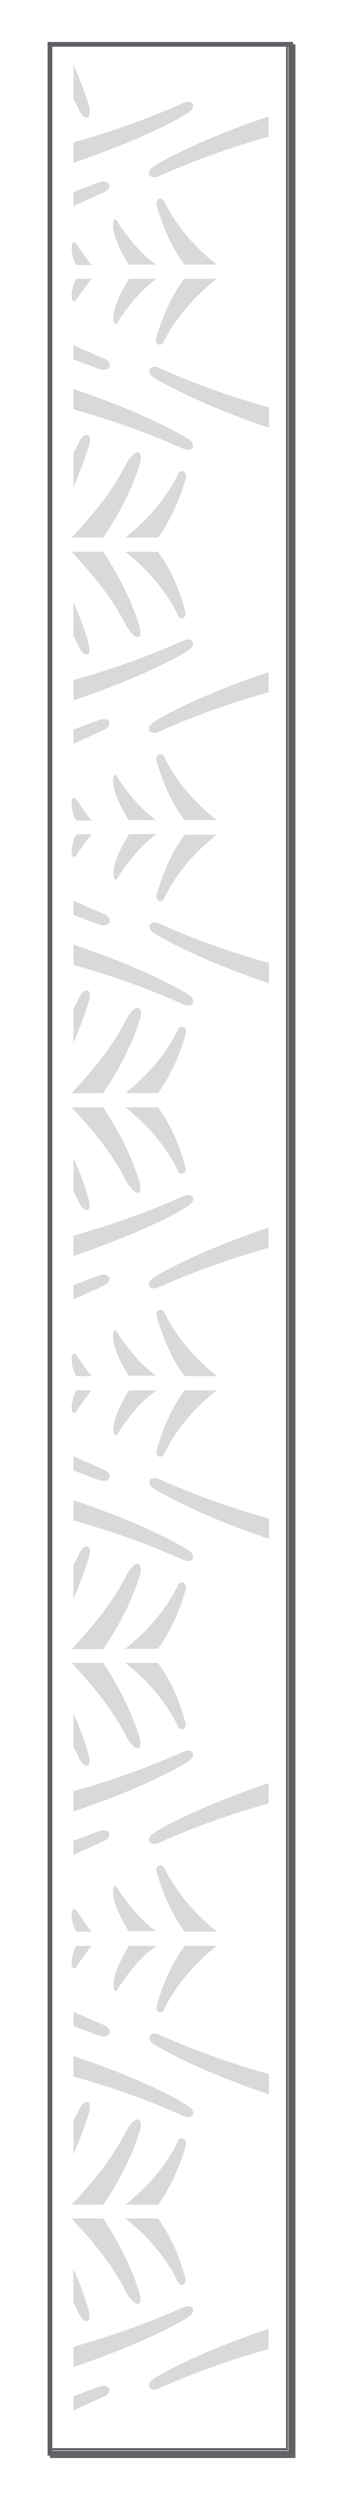 <?xml version="1.0" encoding="UTF-8"?>
<!-- Generator: $$$/GeneralStr/196=Adobe Illustrator 27.6.0, SVG Export Plug-In . SVG Version: 6.00 Build 0)  -->
<svg xmlns="http://www.w3.org/2000/svg" xmlns:xlink="http://www.w3.org/1999/xlink" version="1.1" id="Calque_1" x="0px" y="0px" viewBox="0 0 72.8 530.1" style="enable-background:new 0 0 72.8 530.1;" xml:space="preserve">
<style type="text/css">
	.st0{clip-path:url(#SVGID_00000088817739934288033370000011090035843888043690_);}
	.st1{fill:#D9D9D9;}
	.st2{fill:#625F65;}
</style>
<g>
	<g>
		<g>
			<defs>
				<path id="SVGID_1_" d="M53.6,504.6l0.1,0.8c0.8,2.9,2.1,6.2,3.4,9.2v-7.2c-0.3-0.5-0.6-1.1-0.9-1.7c-0.5-1.4-1.3-2.2-1.9-2.2      C53.8,503.5,53.6,503.8,53.6,504.6 M50.6,487.4c-0.9,0.4-1.2,0.9-1.2,1.4c0,0.7,0.9,1.2,2.1,0.8c1.9-0.7,3.7-1.5,5.6-2.1v-3      C54.3,485.6,52.2,486.6,50.6,487.4 M39.5,470.4c2.1,1.6,4.1,3.2,7.9,8.6c1,1.9,1.3,1,1.3-0.1l0-0.5c-0.2-2.9-2.5-6.6-3.3-7.9      H39.5z M53.1,470.4c0.9,0.9,1.5,2,2.7,3.5c1,2.1,1.6,1.2,1.6,0.1v-0.3c-0.1-1.7-0.6-2.7-1-3.3H53.1z M55.9,463.9      c-1.2,1.6-1.8,2.6-2.7,3.5h3.3c0.4-0.6,0.8-1.7,1-3.3v-0.3c0-0.6-0.2-1.1-0.5-1.1C56.7,462.6,56.3,463,55.9,463.9 M47.3,458.9      c-3.8,5.4-5.8,6.9-7.9,8.6h5.8c0.8-1.3,3.1-5,3.3-7.9l0-0.5c0-0.6-0.1-1.2-0.4-1.2C48.1,457.7,47.7,458.1,47.3,458.9       M49.3,449.1c0,0.5,0.4,1,1.2,1.4c1.6,0.7,3.7,1.8,6.4,2.9v-3c-1.8-0.7-3.7-1.4-5.6-2.1c-0.3-0.1-0.5-0.1-0.8-0.1      C49.9,448.1,49.3,448.5,49.3,449.1 M53.6,432.5l-0.1,0.7c0,1.9,1.7,1.2,2.5-1c0.3-0.6,0.6-1.1,0.9-1.7v-7.2      C55.7,426.3,54.5,429.5,53.6,432.5 M50.8,412.6c-1.3,1.9-5.8,8.7-7.9,16.2c-0.1,0.3-0.1,0.6-0.1,0.8c0,1.8,1.4,1.2,2.8-1      c2.6-4.9,5.4-9.1,11.8-16H50.8z M42.8,392.6c0,0.2,0,0.5,0.1,0.9c2.1,7.4,6.6,14.3,7.9,16.1h6.6c-6.3-6.9-9.2-11-11.8-16      c-0.8-1.3-1.7-2.1-2.2-2.1C43.1,391.6,42.8,391.9,42.8,392.6 M53.6,389l0.1,0.7c0.8,2.9,2.1,6.2,3.4,9.2v-7.2      c-0.3-0.5-0.6-1.1-0.9-1.7c-0.5-1.3-1.3-2.2-1.9-2.2C53.8,387.8,53.6,388.2,53.6,389 M50.6,371.7c-0.9,0.4-1.2,0.9-1.2,1.4      c0,0.7,0.9,1.2,2.1,0.8c1.9-0.7,3.7-1.5,5.6-2.1v-3C54.3,370,52.2,371,50.6,371.7 M39.5,352.6c2.1,1.6,4.1,3.2,7.9,8.6      c1,1.9,1.3,1,1.3-0.1l0-0.5c-0.2-2.9-2.5-6.6-3.3-7.9H39.5z M53.1,352.6c0.9,0.9,1.5,2,2.7,3.5c1,2.1,1.6,1.2,1.6,0.1v-0.3      c-0.1-1.7-0.6-2.7-1-3.3H53.1z M55.9,346.1c-1.2,1.6-1.8,2.6-2.7,3.5h3.3c0.4-0.6,0.8-1.7,1-3.3v-0.3c0-0.6-0.2-1.1-0.5-1.1      C56.7,344.8,56.3,345.2,55.9,346.1 M47.3,341c-3.8,5.4-5.8,7-7.9,8.6h5.8c0.8-1.3,3.1-5,3.3-8l0-0.5c0-0.6-0.1-1.2-0.4-1.2      C48.1,339.9,47.7,340.2,47.3,341 M49.3,331.3c0,0.5,0.4,1,1.2,1.4c1.6,0.7,3.7,1.8,6.4,2.9v-3c-1.8-0.7-3.7-1.4-5.6-2.1      c-0.3-0.1-0.5-0.1-0.8-0.1C49.9,330.3,49.3,330.7,49.3,331.3 M53.6,314.7l-0.1,0.7c0,1.9,1.7,1.2,2.5-1c0.3-0.6,0.6-1.1,0.9-1.7      v-7.2C55.7,308.5,54.5,311.7,53.6,314.7 M50.8,294.8c-1.3,1.9-5.8,8.7-7.9,16.2l-0.1,0.8c0,1.8,1.4,1.2,2.8-1      c2.6-5,5.4-9.1,11.8-16H50.8z M42.8,274.8c0,0.2,0,0.5,0.1,0.9c2.1,7.4,6.6,14.3,7.9,16.1h6.6c-6.3-6.9-9.2-11-11.8-16      c-0.8-1.3-1.7-2.1-2.2-2.1C43.1,273.7,42.8,274.1,42.8,274.8 M53.6,271.1l0.1,0.7c0.8,2.9,2.1,6.2,3.4,9.2v-7.2      c-0.3-0.5-0.6-1.1-0.9-1.7c-0.5-1.3-1.3-2.2-1.9-2.2C53.8,270,53.6,270.4,53.6,271.1 M50.6,253.9c-0.9,0.4-1.2,0.9-1.2,1.4      c0,0.7,0.9,1.2,2.1,0.8c1.9-0.7,3.7-1.5,5.6-2.1v-3C54.3,252.2,52.2,253.2,50.6,253.9 M39.5,234.8c2.1,1.6,4.1,3.2,7.9,8.6      c1,1.9,1.3,1,1.3-0.1l0-0.5c-0.2-2.9-2.5-6.6-3.3-7.9H39.5z M53.1,234.8c0.9,0.9,1.5,2,2.7,3.5c1,2.1,1.6,1.2,1.6,0.1v-0.3      c-0.1-1.7-0.6-2.7-1-3.3H53.1z M55.9,228.3c-1.2,1.6-1.8,2.6-2.7,3.5h3.3c0.4-0.6,0.8-1.7,1-3.3v-0.3c0-0.6-0.2-1.1-0.5-1.1      C56.7,227,56.3,227.4,55.9,228.3 M47.3,223.2c-3.8,5.4-5.8,6.9-7.9,8.6h5.8c0.8-1.3,3.1-5,3.3-8l0-0.5c0-0.6-0.1-1.2-0.4-1.2      C48.1,222.1,47.7,222.4,47.3,223.2 M49.3,213.5c0,0.5,0.4,1,1.2,1.4c1.6,0.7,3.7,1.8,6.4,2.9v-3c-1.8-0.7-3.7-1.4-5.6-2.1      c-0.3-0.1-0.5-0.1-0.8-0.1C49.9,212.5,49.3,212.9,49.3,213.5 M53.6,196.9l-0.1,0.7c0,1.9,1.7,1.2,2.5-1c0.3-0.6,0.6-1.1,0.9-1.7      v-7.2C55.7,190.7,54.5,193.9,53.6,196.9 M50.8,176.9c-1.3,1.9-5.8,8.7-7.9,16.2c-0.1,0.3-0.1,0.6-0.1,0.8c0,1.8,1.4,1.2,2.8-1      c2.6-5,5.4-9.1,11.8-16H50.8z M42.8,157c0,0.2,0,0.5,0.1,0.9c2.1,7.4,6.6,14.3,7.9,16.1h6.6c-6.3-6.9-9.2-11-11.8-16      c-0.8-1.3-1.7-2.1-2.2-2.1C43.1,155.9,42.8,156.3,42.8,157 M53.6,153.3l0.1,0.7c0.8,2.9,2.1,6.2,3.4,9.2V156      c-0.3-0.5-0.6-1.1-0.9-1.7c-0.5-1.3-1.3-2.2-1.9-2.2C53.8,152.2,53.6,152.6,53.6,153.3 M50.6,136.1c-0.9,0.4-1.2,0.9-1.2,1.4      c0,0.7,0.9,1.2,2.1,0.8c1.9-0.7,3.7-1.5,5.6-2.1v-3C54.3,134.4,52.2,135.3,50.6,136.1 M39.5,117c2.1,1.6,4.1,3.2,7.9,8.6      c1,1.9,1.3,1,1.3-0.1l0-0.5c-0.2-2.9-2.5-6.6-3.3-7.9H39.5z M53.1,117c0.9,0.9,1.5,2,2.7,3.5c1,2.1,1.6,1.2,1.6,0.1v-0.3      c-0.1-1.7-0.6-2.7-1-3.3H53.1z M55.9,110.4c-1.2,1.6-1.8,2.6-2.7,3.5h3.3c0.4-0.6,0.8-1.7,1-3.3v-0.3c0-0.6-0.2-1.1-0.5-1.1      C56.7,109.2,56.3,109.5,55.9,110.4 M47.3,105.4c-3.8,5.4-5.8,7-7.9,8.6h5.8c0.8-1.3,3.1-5,3.3-8l0-0.5c0-0.6-0.1-1.2-0.4-1.2      C48.1,104.3,47.7,104.6,47.3,105.4 M49.3,95.6c0,0.5,0.4,1,1.2,1.4c1.6,0.7,3.7,1.8,6.4,2.9v-3c-1.8-0.7-3.7-1.4-5.6-2.1      c-0.3-0.1-0.5-0.1-0.8-0.1C49.9,94.7,49.3,95.1,49.3,95.6 M53.6,79l-0.1,0.7c0,1.9,1.7,1.2,2.5-1c0.3-0.6,0.6-1.1,0.9-1.7v-7.2      C55.7,72.9,54.5,76.1,53.6,79 M50.8,59.1c-1.3,1.9-5.8,8.7-7.9,16.2c-0.1,0.3-0.1,0.6-0.1,0.8c0,1.8,1.4,1.2,2.8-1      c2.6-5,5.4-9.1,11.8-16H50.8z M42.8,39.2c0,0.2,0,0.5,0.1,0.9c2.1,7.4,6.6,14.3,7.9,16.1h6.6c-6.3-6.9-9.2-11-11.8-16      c-0.8-1.3-1.7-2.1-2.2-2.1C43.1,38.1,42.8,38.5,42.8,39.2 M53.6,35.5l0.1,0.7c0.8,2.9,2.1,6.2,3.4,9.2v-7.2      c-0.3-0.5-0.6-1.1-0.9-1.7c-0.5-1.3-1.3-2.2-1.9-2.2C53.8,34.4,53.6,34.8,53.6,35.5 M50.6,18.3c-0.9,0.4-1.2,0.9-1.2,1.4      c0,0.7,0.9,1.2,2.1,0.8c1.9-0.7,3.7-1.5,5.6-2.1v-3C54.3,16.6,52.2,17.5,50.6,18.3"></path>
			</defs>
			<clipPath id="SVGID_00000131351967663374373970000003309412805953610127_">
				<use xlink:href="#SVGID_1_" style="overflow:visible;"></use>
			</clipPath>
			<g style="clip-path:url(#SVGID_00000131351967663374373970000003309412805953610127_);">
				<defs>
					<rect id="SVGID_00000021823243625748981980000012863110869782131106_" x="38" y="13.8" width="23.4" height="502"></rect>
				</defs>
				<clipPath id="SVGID_00000134929333996945096470000012865132460672134811_">
					<use xlink:href="#SVGID_00000021823243625748981980000012863110869782131106_" style="overflow:visible;"></use>
				</clipPath>
				<g transform="matrix(1 0 0 1 0 0)" style="clip-path:url(#SVGID_00000134929333996945096470000012865132460672134811_);">
					
						<image style="overflow:visible;" width="26" height="558" transform="matrix(0.9 0 0 -0.9 37.998 515.776)">
					</image>
				</g>
			</g>
		</g>
		<path class="st1" d="M34,42.1c-0.4,0-0.8,0.4-0.8,1l0.1,0.6c2,7,4.8,11.1,5.9,12.4H46c-3.3-2.6-7.8-6.8-11-13.1    C34.8,42.4,34.4,42.1,34,42.1"></path>
		<path class="st1" d="M24.4,46.5c-0.3,0-0.4,0.6-0.4,1.2l0,0.5c0.3,2.9,2.5,6.6,3.3,7.9h5.8c-2.1-1.6-4.1-3.2-7.9-8.6    C24.9,46.8,24.6,46.5,24.4,46.5"></path>
		<path class="st1" d="M15.7,51.4c-0.3,0-0.5,0.5-0.5,1.1l0,0.3c0.1,1.7,0.6,2.7,1,3.4h3.3c-0.9-0.9-1.5-2-2.7-3.6    C16.3,51.7,15.9,51.4,15.7,51.4"></path>
		<path class="st1" d="M46,59.1h-6.9c-1,1.3-3.9,5.5-5.9,12.4l-0.1,0.6c0,0.6,0.4,1,0.8,1c0.4,0,0.8-0.3,1-1    C38.2,65.9,42.7,61.8,46,59.1"></path>
		<path class="st1" d="M33.2,59.1h-5.8c-0.8,1.3-3.1,5-3.3,7.9l0,0.5c0,0.6,0.1,1.2,0.4,1.2c0.2,0,0.5-0.3,0.9-1.1    C29.1,62.3,31.1,60.8,33.2,59.1"></path>
		<path class="st1" d="M19.5,59.1h-3.3c-0.4,0.6-0.8,1.7-1,3.4l0,0.3c0,0.6,0.2,1.1,0.5,1.1c0.3,0,0.6-0.3,1.1-1.3    C18,61.1,18.6,60.1,19.5,59.1"></path>
		<path class="st1" d="M32.8,77.8c-0.7,0-1.1,0.4-1.1,0.9c0,0.4,0.3,1,1.2,1.5c1.1,0.7,9.3,5.5,24.2,10.5v-4.3    c-7.9-2.2-15.8-5-23.4-8.4C33.3,77.8,33,77.8,32.8,77.8"></path>
		<path class="st1" d="M57,24.7c-14.9,5-23.1,9.7-24.2,10.5c-0.8,0.5-1.2,1.1-1.2,1.5c0,0.5,0.4,0.9,1.1,0.9c0.3,0,0.6-0.1,0.9-0.2    C41.2,34,49.1,31.2,57,29V24.7z"></path>
		<path class="st1" d="M57,493.8c-14.9,5-23.1,9.7-24.2,10.5c-0.8,0.5-1.2,1.1-1.2,1.5c0,0.5,0.4,0.9,1.1,0.9c0.3,0,0.6-0.1,0.9-0.2    c7.6-3.4,15.5-6.2,23.4-8.4V493.8z"></path>
		<path class="st1" d="M21.9,117l-6.7,0c6.4,6.9,9.2,11,11.8,16c0.8,1.3,1.7,2.1,2.2,2.1c0.4,0,0.6-0.3,0.6-1c0-0.2,0-0.5-0.1-0.9    C27.6,125.7,23.1,118.8,21.9,117"></path>
		<path class="st1" d="M33.5,117l-6.9,0c3.3,2.6,7.8,6.8,11,13.1c0.2,0.7,0.6,1,1,1c0.4,0,0.8-0.4,0.8-1l-0.1-0.6    C37.4,122.4,34.5,118.3,33.5,117"></path>
		<path class="st1" d="M29.2,95.9c-0.5,0-1.4,0.7-2.2,2.1c-2.6,5-5.4,9.1-11.8,16h6.7c1.3-1.9,5.8-8.7,7.9-16.1l0.1-0.9    C29.8,96.3,29.6,95.9,29.2,95.9"></path>
		<path class="st1" d="M38.6,99.9c-0.4,0-0.8,0.3-1,1c-3.2,6.3-7.7,10.4-11,13.1h6.9c1-1.3,3.9-5.5,5.9-12.4l0.1-0.6    C39.4,100.3,39.1,99.9,38.6,99.9"></path>
		<path class="st1" d="M15.6,73.2v3c1.8,0.7,3.7,1.4,5.6,2.1c0.3,0.1,0.6,0.1,0.8,0.1c0.8,0,1.3-0.4,1.3-1c0-0.5-0.4-1-1.2-1.4    C20.5,75.4,18.4,74.4,15.6,73.2"></path>
		<path class="st1" d="M15.6,82.5v4.3c7.9,2.2,15.8,5,23.4,8.4c0.3,0.1,0.6,0.2,0.9,0.2c0.7,0,1.1-0.3,1.1-0.9c0-0.4-0.3-1-1.2-1.5    C38.8,92.3,30.6,87.5,15.6,82.5"></path>
		<path class="st1" d="M18.4,92.2c-0.6,0-1.4,0.8-1.9,2.2c-0.3,0.6-0.6,1.1-0.9,1.7v7.2c1.3-3,2.5-6.2,3.4-9.2l0.1-0.8    C19.1,92.6,18.8,92.2,18.4,92.2"></path>
		<path class="st1" d="M15.6,127.7v7.2c0.3,0.5,0.6,1.1,0.9,1.7c0.5,1.4,1.3,2.2,1.9,2.2c0.4,0,0.6-0.3,0.6-1.1l-0.1-0.8    C18.2,133.9,16.9,130.7,15.6,127.7"></path>
		<path class="st1" d="M39.9,135.6c-0.3,0-0.6,0.1-0.9,0.2c-7.6,3.4-15.5,6.2-23.4,8.4v4.3c14.9-5,23.1-9.7,24.2-10.5    c0.8-0.5,1.2-1.1,1.2-1.5C41,135.9,40.6,135.6,39.9,135.6"></path>
		<path class="st1" d="M22,152.5c-0.2,0-0.5,0-0.8,0.1c-1.9,0.7-3.7,1.4-5.6,2.1v3c2.7-1.2,4.8-2.2,6.4-2.9c0.9-0.4,1.2-0.9,1.2-1.4    C23.3,152.9,22.8,152.5,22,152.5"></path>
		<path class="st1" d="M34,159.9c-0.4,0-0.8,0.4-0.8,1l0.1,0.6c2,7,4.8,11.1,5.9,12.4H46c-3.3-2.6-7.8-6.8-11-13.1    C34.8,160.2,34.4,159.9,34,159.9"></path>
		<path class="st1" d="M24.4,164.3c-0.3,0-0.4,0.6-0.4,1.2l0,0.5c0.3,2.9,2.5,6.6,3.3,7.9h5.8c-2.1-1.6-4.1-3.2-7.9-8.6    C24.9,164.6,24.6,164.3,24.4,164.3"></path>
		<path class="st1" d="M15.7,169.2c-0.3,0-0.5,0.5-0.5,1.1l0,0.3c0.1,1.7,0.6,2.7,1,3.4h3.3c-0.9-0.9-1.5-2-2.7-3.6    C16.3,169.5,15.9,169.2,15.7,169.2"></path>
		<path class="st1" d="M39.2,177c-1,1.3-3.9,5.5-5.9,12.5l-0.1,0.6c0,0.6,0.4,1,0.8,1c0.4,0,0.8-0.3,1-1c3.2-6.3,7.7-10.5,11-13.1    L39.2,177z"></path>
		<path class="st1" d="M27.4,176.9c-0.8,1.3-3.1,5-3.3,7.9l0,0.5c0,0.6,0.1,1.2,0.4,1.2c0.2,0,0.5-0.3,0.9-1.1    c3.8-5.4,5.8-7,7.9-8.6L27.4,176.9z"></path>
		<path class="st1" d="M19.5,176.9h-3.3c-0.4,0.6-0.8,1.7-1,3.4l0,0.3c0,0.6,0.2,1.1,0.5,1.1c0.3,0,0.6-0.3,1.1-1.3    C18,178.9,18.6,177.9,19.5,176.9"></path>
		<path class="st1" d="M32.8,195.6c-0.7,0-1.1,0.4-1.1,0.9c0,0.4,0.3,1,1.2,1.5c1.1,0.7,9.3,5.5,24.2,10.5v-4.3    c-7.9-2.2-15.8-5-23.4-8.4C33.3,195.6,33,195.6,32.8,195.6"></path>
		<path class="st1" d="M57,142.5c-14.9,5-23.1,9.7-24.2,10.5c-0.8,0.5-1.2,1.1-1.2,1.5c0,0.5,0.4,0.9,1.1,0.9c0.3,0,0.6-0.1,0.9-0.2    c7.6-3.4,15.5-6.2,23.4-8.4V142.5z"></path>
		<path class="st1" d="M21.9,234.8h-6.7c6.4,6.9,9.2,11,11.8,16c0.8,1.3,1.7,2.1,2.2,2.1c0.4,0,0.6-0.3,0.6-1c0-0.2,0-0.5-0.1-0.9    C27.6,243.5,23.1,236.6,21.9,234.8"></path>
		<path class="st1" d="M33.5,234.8h-6.9c3.3,2.6,7.8,6.8,11,13.1c0.2,0.7,0.6,1,1,1c0.4,0,0.8-0.4,0.8-1l-0.1-0.6    C37.4,240.2,34.5,236.1,33.5,234.8"></path>
		<path class="st1" d="M29.2,213.7c-0.5,0-1.4,0.7-2.2,2.1c-2.6,5-5.4,9.1-11.8,16l6.7,0c1.3-1.9,5.8-8.7,7.9-16.1    c0.1-0.3,0.1-0.6,0.1-0.9C29.8,214.1,29.6,213.7,29.2,213.7"></path>
		<path class="st1" d="M38.6,217.7c-0.4,0-0.8,0.3-1,1c-3.2,6.3-7.7,10.4-11,13.1l6.9,0c1-1.3,3.9-5.5,5.9-12.5l0.1-0.6    C39.4,218.1,39.1,217.7,38.6,217.7"></path>
		<path class="st1" d="M15.6,191v3c1.8,0.7,3.7,1.4,5.6,2.1c0.3,0.1,0.6,0.1,0.8,0.1c0.8,0,1.3-0.4,1.3-1c0-0.5-0.4-1-1.2-1.4    C20.5,193.2,18.4,192.2,15.6,191"></path>
		<path class="st1" d="M15.6,200.3v4.3c7.9,2.2,15.8,5,23.4,8.4c0.3,0.1,0.6,0.2,0.9,0.2c0.7,0,1.1-0.3,1.1-0.9c0-0.4-0.3-1-1.2-1.5    C38.8,210.1,30.6,205.3,15.6,200.3"></path>
		<path class="st1" d="M18.4,210c-0.6,0-1.4,0.8-1.9,2.2c-0.3,0.6-0.6,1.1-0.9,1.7v7.2c1.3-3,2.5-6.2,3.4-9.2l0.1-0.8    C19.1,210.4,18.8,210,18.4,210"></path>
		<path class="st1" d="M15.6,245.5v7.2c0.3,0.5,0.6,1.1,0.9,1.7c0.5,1.4,1.3,2.2,1.9,2.2c0.4,0,0.6-0.3,0.6-1.1l-0.1-0.8    C18.2,251.7,16.9,248.5,15.6,245.5"></path>
		<path class="st1" d="M39.9,253.4c-0.3,0-0.6,0.1-0.9,0.2c-7.6,3.4-15.5,6.2-23.4,8.4v4.3c14.9-5,23.1-9.7,24.2-10.5    c0.8-0.5,1.2-1.1,1.2-1.5C41,253.7,40.6,253.4,39.9,253.4"></path>
		<path class="st1" d="M22,270.3c-0.2,0-0.5,0-0.8,0.1c-1.9,0.7-3.7,1.4-5.6,2.1v3c2.7-1.2,4.8-2.1,6.4-2.9c0.9-0.4,1.2-0.9,1.2-1.4    C23.3,270.7,22.8,270.3,22,270.3"></path>
		<path class="st1" d="M34,277.7c-0.4,0-0.8,0.4-0.8,1l0.1,0.6c2,7,4.8,11.1,5.9,12.5l6.9,0c-3.3-2.6-7.8-6.8-11-13.1    C34.8,278,34.4,277.7,34,277.7"></path>
		<path class="st1" d="M24.4,282.1c-0.3,0-0.4,0.6-0.4,1.2l0,0.5c0.3,2.9,2.5,6.6,3.3,7.9h5.8c-2.1-1.6-4.1-3.2-7.9-8.6    C24.9,282.4,24.6,282.1,24.4,282.1"></path>
		<path class="st1" d="M15.7,287c-0.3,0-0.5,0.5-0.5,1.1l0,0.3c0.1,1.7,0.6,2.7,1,3.4h3.3c-0.9-0.9-1.5-2-2.7-3.6    C16.3,287.3,15.9,287,15.7,287"></path>
		<path class="st1" d="M39.2,294.8c-1,1.3-3.9,5.5-5.9,12.5l-0.1,0.6c0,0.6,0.4,1,0.8,1c0.4,0,0.8-0.3,1-1c3.2-6.3,7.7-10.5,11-13.1    L39.2,294.8z"></path>
		<path class="st1" d="M33.2,294.8h-5.8c-0.8,1.3-3.1,5-3.3,7.9l0,0.5c0,0.6,0.1,1.2,0.4,1.2c0.2,0,0.5-0.3,0.9-1.1    C29.1,297.9,31.1,296.4,33.2,294.8"></path>
		<path class="st1" d="M19.5,294.8h-3.3c-0.4,0.6-0.8,1.7-1,3.4l0,0.3c0,0.6,0.2,1.1,0.5,1.1c0.3,0,0.6-0.3,1.1-1.3    C18,296.8,18.6,295.7,19.5,294.8"></path>
		<path class="st1" d="M32.8,313.4c-0.7,0-1.1,0.4-1.1,0.9c0,0.4,0.3,1,1.2,1.5c1.1,0.7,9.3,5.5,24.2,10.5v-4.3    c-7.9-2.2-15.8-5-23.4-8.4C33.3,313.4,33,313.4,32.8,313.4"></path>
		<path class="st1" d="M57,260.3c-14.9,5-23.1,9.7-24.2,10.5c-0.8,0.5-1.2,1.1-1.2,1.5c0,0.5,0.4,0.9,1.1,0.9c0.3,0,0.6-0.1,0.9-0.2    c7.6-3.4,15.5-6.2,23.4-8.4V260.3z"></path>
		<path class="st1" d="M21.9,352.6h-6.7c6.4,6.9,9.2,11,11.8,16c0.8,1.3,1.7,2.1,2.2,2.1c0.4,0,0.6-0.3,0.6-1c0-0.2,0-0.5-0.1-0.9    C27.6,361.3,23.1,354.4,21.9,352.6"></path>
		<path class="st1" d="M33.5,352.6l-6.9,0c3.3,2.6,7.8,6.8,11,13.1c0.2,0.7,0.6,1,1,1c0.4,0,0.8-0.4,0.8-1l-0.1-0.6    C37.4,358,34.5,353.9,33.5,352.6"></path>
		<path class="st1" d="M29.2,331.6c-0.5,0-1.4,0.7-2.2,2.1c-2.6,5-5.4,9.1-11.8,16h6.7c1.3-1.9,5.8-8.7,7.9-16.1    c0.1-0.3,0.1-0.6,0.1-0.9C29.8,331.9,29.6,331.6,29.2,331.6"></path>
		<path class="st1" d="M38.6,335.5c-0.4,0-0.8,0.3-1,1c-3.2,6.3-7.7,10.4-11,13.1l6.9,0c1-1.3,3.9-5.5,5.9-12.5l0.1-0.6    C39.4,335.9,39.1,335.5,38.6,335.5"></path>
		<path class="st1" d="M15.6,308.8v3c1.8,0.7,3.7,1.4,5.6,2.1c0.3,0.1,0.6,0.1,0.8,0.1c0.8,0,1.3-0.4,1.3-1c0-0.4-0.4-1-1.2-1.4    C20.5,311,18.4,310,15.6,308.8"></path>
		<path class="st1" d="M15.6,318.1v4.3c7.9,2.2,15.8,5,23.4,8.4c0.3,0.1,0.6,0.2,0.9,0.2c0.7,0,1.1-0.3,1.1-0.9c0-0.4-0.3-1-1.2-1.5    C38.8,327.9,30.6,323.1,15.6,318.1"></path>
		<path class="st1" d="M18.4,327.9c-0.6,0-1.4,0.8-1.9,2.2c-0.3,0.6-0.6,1.1-0.9,1.7v7.2c1.3-3,2.5-6.2,3.4-9.2l0.1-0.8    C19.1,328.2,18.8,327.9,18.4,327.9"></path>
		<path class="st1" d="M15.6,363.3v7.2c0.3,0.5,0.6,1.1,0.9,1.7c0.5,1.4,1.3,2.2,1.9,2.2c0.4,0,0.6-0.3,0.6-1.1l-0.1-0.8    C18.2,369.5,16.9,366.3,15.6,363.3"></path>
		<path class="st1" d="M39.9,371.2c-0.3,0-0.6,0.1-0.9,0.2c-7.6,3.4-15.5,6.2-23.4,8.4v4.3c14.9-5,23.1-9.7,24.2-10.5    c0.8-0.5,1.2-1.1,1.2-1.5C41,371.6,40.6,371.2,39.9,371.2"></path>
		<path class="st1" d="M22,388.1c-0.2,0-0.5,0-0.8,0.1c-1.9,0.7-3.7,1.4-5.6,2.1v3c2.7-1.2,4.8-2.2,6.4-2.9c0.9-0.4,1.2-0.9,1.2-1.4    C23.3,388.5,22.8,388.1,22,388.1"></path>
		<path class="st1" d="M34,395.5c-0.4,0-0.8,0.4-0.8,1l0.1,0.6c2,7,4.8,11.1,5.9,12.5l6.9,0c-3.3-2.6-7.8-6.8-11-13.1    C34.8,395.8,34.4,395.5,34,395.5"></path>
		<path class="st1" d="M24.4,399.9c-0.3,0-0.4,0.6-0.4,1.2l0,0.5c0.3,2.9,2.5,6.6,3.3,7.9h5.8c-2.1-1.6-4.1-3.2-7.9-8.6    C24.9,400.2,24.6,399.9,24.4,399.9"></path>
		<path class="st1" d="M15.7,404.8c-0.3,0-0.5,0.5-0.5,1.1l0,0.3c0.1,1.7,0.6,2.7,1,3.4h3.3c-0.9-0.9-1.5-2-2.7-3.6    C16.3,405.1,15.9,404.8,15.7,404.8"></path>
		<path class="st1" d="M39.2,412.6c-1,1.3-3.9,5.5-5.9,12.5l-0.1,0.6c0,0.6,0.4,1,0.8,1c0.4,0,0.8-0.3,1-1c3.2-6.3,7.7-10.4,11-13.1    L39.2,412.6z"></path>
		<path class="st1" d="M33.2,412.6h-5.8c-0.8,1.3-3.1,5-3.3,7.9l0,0.5c0,0.6,0.1,1.2,0.4,1.2c0.2,0,0.5-0.3,0.9-1.1    C29.1,415.7,31.1,414.2,33.2,412.6"></path>
		<path class="st1" d="M19.5,412.6h-3.3c-0.4,0.6-0.8,1.7-1,3.4l0,0.3c0,0.6,0.2,1.1,0.5,1.1c0.3,0,0.6-0.3,1.1-1.3    C18,414.6,18.6,413.5,19.5,412.6"></path>
		<path class="st1" d="M32.8,431.2c-0.7,0-1.1,0.4-1.1,0.9c0,0.4,0.3,1,1.2,1.5c1.1,0.7,9.3,5.5,24.2,10.5v-4.3    c-7.9-2.2-15.8-5-23.4-8.4C33.3,431.2,33,431.2,32.8,431.2"></path>
		<path class="st1" d="M57,378.1c-14.9,5-23.1,9.7-24.2,10.5c-0.8,0.5-1.2,1.1-1.2,1.5c0,0.5,0.4,0.9,1.1,0.9c0.3,0,0.6-0.1,0.9-0.2    c7.6-3.4,15.5-6.2,23.4-8.4V378.1z"></path>
		<path class="st1" d="M21.9,470.4l-6.7,0c6.4,6.9,9.2,11,11.8,16c0.8,1.3,1.7,2.1,2.2,2.1c0.4,0,0.6-0.3,0.6-1c0-0.2,0-0.5-0.1-0.9    C27.6,479.1,23.1,472.3,21.9,470.4"></path>
		<path class="st1" d="M33.5,470.4l-6.9,0c3.3,2.6,7.8,6.8,11,13.1c0.2,0.7,0.6,1,1,1c0.4,0,0.8-0.4,0.8-1l-0.1-0.6    C37.4,475.9,34.5,471.7,33.5,470.4"></path>
		<path class="st1" d="M29.2,449.4c-0.5,0-1.4,0.7-2.2,2.1c-2.6,5-5.4,9.1-11.8,16h6.7c1.3-1.9,5.8-8.7,7.9-16.1    c0.1-0.3,0.1-0.6,0.1-0.9C29.8,449.7,29.6,449.4,29.2,449.4"></path>
		<path class="st1" d="M38.6,453.4c-0.4,0-0.8,0.3-1,1c-3.2,6.3-7.7,10.4-11,13.1h6.9c1-1.3,3.9-5.5,5.9-12.4l0.1-0.6    C39.4,453.8,39.1,453.4,38.6,453.4"></path>
		<path class="st1" d="M15.6,426.6v3c1.8,0.7,3.7,1.4,5.6,2.1c0.3,0.1,0.6,0.1,0.8,0.1c0.8,0,1.3-0.4,1.3-1c0-0.4-0.4-1-1.2-1.4    C20.5,428.8,18.4,427.8,15.6,426.6"></path>
		<path class="st1" d="M15.6,436v4.3c7.9,2.2,15.8,5,23.4,8.4c0.3,0.1,0.6,0.2,0.9,0.2c0.7,0,1.1-0.3,1.1-0.9c0-0.4-0.3-1-1.2-1.5    C38.8,445.7,30.6,440.9,15.6,436"></path>
		<path class="st1" d="M18.4,445.7c-0.6,0-1.4,0.8-1.9,2.2c-0.3,0.6-0.6,1.1-0.9,1.7v7.2c1.3-3,2.5-6.2,3.4-9.2l0.1-0.8    C19.1,446,18.8,445.7,18.4,445.7"></path>
		<path class="st1" d="M15.6,481.1v7.2c0.3,0.5,0.6,1.1,0.9,1.7c0.5,1.4,1.3,2.2,1.9,2.2c0.4,0,0.6-0.3,0.6-1.1l-0.1-0.8    C18.2,487.4,16.9,484.1,15.6,481.1"></path>
		<path class="st1" d="M39.9,489c-0.3,0-0.6,0.1-0.9,0.2c-7.6,3.4-15.5,6.2-23.4,8.4v4.3c14.9-5,23.1-9.7,24.2-10.5    c0.8-0.5,1.2-1.1,1.2-1.5C41,489.4,40.6,489,39.9,489"></path>
		<path class="st1" d="M22,505.9c-0.2,0-0.5,0-0.8,0.1c-1.9,0.7-3.7,1.4-5.6,2.1v3c2.7-1.2,4.8-2.2,6.4-2.9c0.9-0.4,1.2-0.9,1.2-1.4    C23.3,506.4,22.8,505.9,22,505.9"></path>
		<path class="st1" d="M15.6,13.7V21c0.3,0.5,0.6,1.1,0.9,1.7c0.5,1.4,1.3,2.2,1.9,2.2c0.4,0,0.6-0.3,0.6-1.1L19,22.9    C18.2,20,16.9,16.7,15.6,13.7"></path>
		<path class="st1" d="M39.9,21.6c-0.3,0-0.6,0.1-0.9,0.2c-7.6,3.4-15.5,6.2-23.4,8.4v4.3c14.9-5,23.1-9.7,24.2-10.5    c0.8-0.5,1.2-1.1,1.2-1.5C41,22,40.6,21.6,39.9,21.6"></path>
		<path class="st1" d="M22,38.5c-0.2,0-0.5,0-0.8,0.1c-1.9,0.7-3.7,1.4-5.6,2.1v3c2.7-1.2,4.8-2.2,6.4-2.9c0.9-0.4,1.2-0.9,1.2-1.4    C23.3,39,22.8,38.5,22,38.5"></path>
		<polygon class="st2" points="62.2,8.9 10.1,8.9 10.1,520.2 10.1,520.7 10.6,520.7 10.6,519.1 11.1,519.1 11.1,9.9 60.6,9.9     60.6,9.4 62.2,9.4   "></polygon>
		<path class="st2" d="M62.7,9.4h-0.5v511.3H10.6v0.5h52.1V9.4z M61.2,9.9h-0.5v509.2H11.1v0.5h50V9.9z"></path>
		<polygon class="st2" points="62.2,9.4 60.6,9.4 60.6,9.9 61.2,9.9 61.2,519.7 11.1,519.7 11.1,519.1 10.6,519.1 10.6,520.7     62.2,520.7   "></polygon>
	</g>
</g>
</svg>
